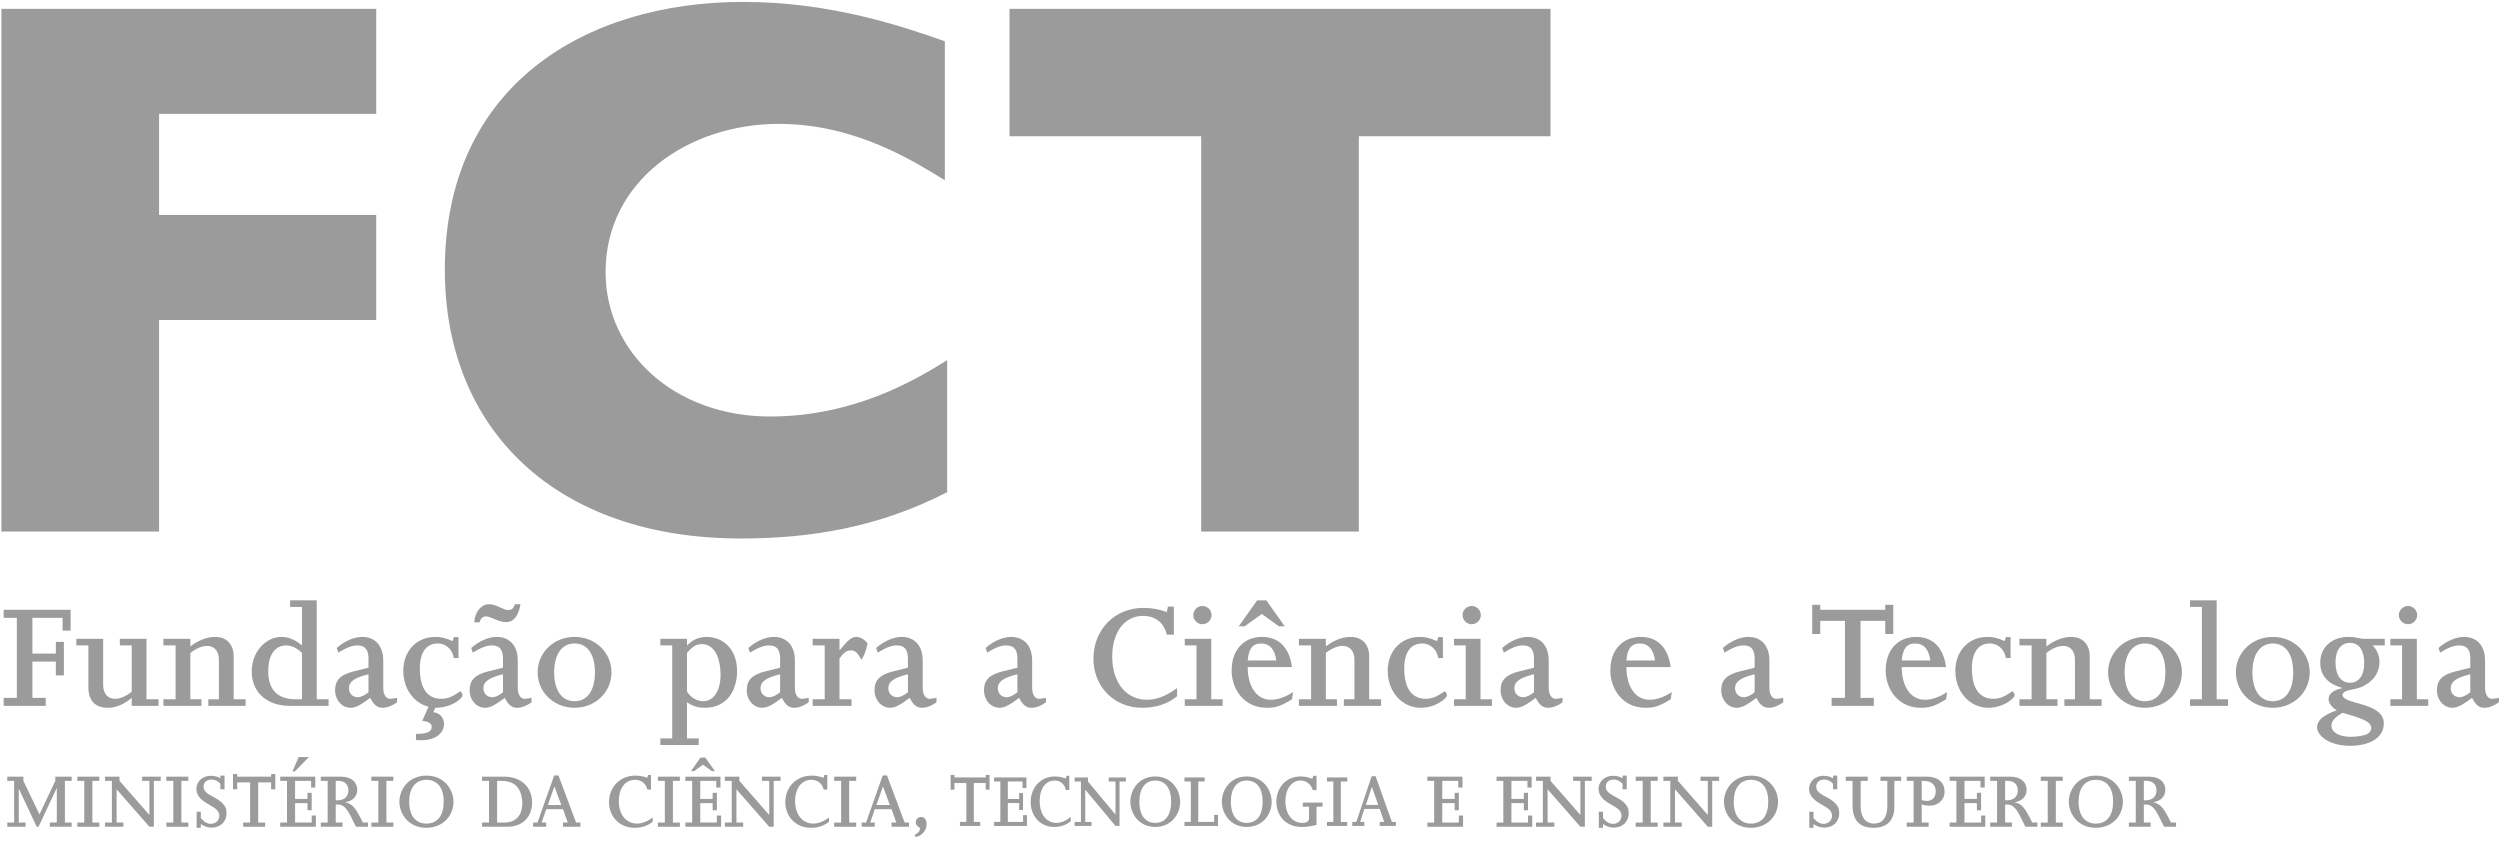 <?xml version="1.0" encoding="UTF-8"?>
<svg width="297px" height="100px" viewBox="0 0 297 100" version="1.1" xmlns="http://www.w3.org/2000/svg" xmlns:xlink="http://www.w3.org/1999/xlink">
    <!-- Generator: Sketch 41.2 (35397) - http://www.bohemiancoding.com/sketch -->
    <title>2015_FCT_V_color_cmyk</title>
    <desc>Created with Sketch.</desc>
    <defs></defs>
    <g id="Page-1" stroke="none" stroke-width="1" fill="none" fill-rule="evenodd">
        <g id="2015_FCT_V_color_cmyk" fill="#9B9B9B">
            <polyline id="Fill-1" points="0.168 1.051 0.168 63.147 18.898 63.147 18.898 38.015 44.697 38.015 44.697 25.541 18.898 25.541 18.898 13.525 44.697 13.525 44.697 1.051 0.168 1.051"></polyline>
            <path d="M112.523,42.785 C108.851,45.078 101.506,49.48 91.499,49.48 C80.022,49.48 71.943,41.776 71.943,32.329 C71.943,21.414 81.858,14.718 92.508,14.718 C101.781,14.718 108.759,19.304 112.248,21.414 L112.248,4.903 C107.29,3.161 98.752,0.226 88.286,0.226 C69.556,0.226 52.846,10.132 52.846,32.053 C52.846,51.04 66.067,63.973 88.009,63.973 C96.181,63.973 104.352,62.688 112.523,58.469 L112.523,42.785" id="Fill-2"></path>
            <polyline id="Fill-3" points="119.932 1.051 119.932 16.186 142.701 16.186 142.701 63.147 161.431 63.147 161.431 16.186 184.2 16.186 184.2 1.051 119.932 1.051"></polyline>
            <polyline id="Fill-4" points="0.436 83.857 5.432 83.857 5.432 82.905 3.85 82.905 3.85 78.598 6.634 78.598 6.634 80.237 7.588 80.237 7.588 76.255 6.634 76.255 6.634 77.646 3.85 77.646 3.85 73.397 7.435 73.397 7.435 74.921 8.389 74.921 8.389 72.444 0.436 72.444 0.436 73.397 2 73.397 2 82.905 0.436 82.905 0.436 83.857"></polyline>
            <path d="M9.069,76.675 L10.499,76.675 L10.499,81.646 C10.499,83.285 11.376,84.085 12.787,84.085 C13.722,84.085 14.656,83.742 15.648,82.905 L15.648,83.857 L18.833,83.857 L18.833,83.075 L17.403,83.075 L17.403,75.893 L14.237,75.893 L14.237,76.675 L15.648,76.675 L15.648,82.199 C14.923,82.733 14.237,83.019 13.703,83.019 C12.807,83.019 12.254,82.408 12.254,81.38 L12.254,75.893 L9.069,75.893 L9.069,76.675" id="Fill-5"></path>
            <path d="M19.41,83.857 L23.93,83.857 L23.93,83.075 L22.614,83.075 L22.614,77.57 C23.281,77.036 24.006,76.731 24.597,76.731 C25.418,76.731 26.008,77.302 26.008,78.389 L26.008,83.075 L24.75,83.075 L24.75,83.857 L29.175,83.857 L29.175,83.075 L27.763,83.075 L27.763,77.988 C27.763,76.464 26.829,75.664 25.57,75.664 C24.502,75.664 23.549,76.103 22.614,76.788 L22.614,75.893 L19.41,75.893 L19.41,76.675 L20.859,76.675 L20.859,83.075 L19.41,83.075 L19.41,83.857" id="Fill-6"></path>
            <path d="M35.873,83.075 L35.11,83.075 C33.222,83.075 31.868,82.18 31.868,79.741 C31.868,77.798 32.669,76.675 34.005,76.675 C34.614,76.675 35.282,76.978 35.873,77.57 L35.873,83.075 Z M34.462,72.101 L35.873,72.101 L35.873,76.675 C35.091,76.007 34.252,75.664 33.451,75.664 C31.525,75.664 29.903,77.512 29.903,79.741 C29.903,82.257 31.697,83.857 34.462,83.857 L39.038,83.857 L39.038,83.075 L37.627,83.075 L37.627,71.32 L34.462,71.32 L34.462,72.101 L34.462,72.101 Z" id="Fill-7"></path>
            <path d="M43.776,80.103 L43.776,82.237 C43.28,82.637 42.861,82.828 42.48,82.828 C41.888,82.828 41.449,82.371 41.449,81.761 C41.449,80.98 42.116,80.504 43.776,80.103 Z M40.191,77.531 C41.144,76.941 41.831,76.675 42.441,76.675 C43.49,76.675 43.776,77.322 43.776,78.255 L43.776,79.322 L42.022,79.76 C40.457,80.141 39.809,80.808 39.809,81.99 C39.809,83.152 40.61,84.085 41.659,84.085 C42.345,84.085 43.032,83.609 43.985,82.905 C44.405,83.742 44.825,84.085 45.435,84.085 C45.988,84.085 46.579,83.857 47.171,83.437 L47.171,82.905 C46.999,82.942 46.503,83.019 46.351,83.019 C45.874,83.019 45.531,82.523 45.531,81.723 L45.531,78.465 C45.531,76.731 44.577,75.664 43.032,75.664 C42.078,75.664 40.953,76.141 40,76.978 L40.191,77.531 L40.191,77.531 Z" id="Fill-8"></path>
            <path d="M50.161,85.648 C50.943,85.724 51.286,85.934 51.286,86.352 C51.286,86.963 50.676,87.191 49.417,87.191 L49.417,87.915 C51.934,88.143 52.755,86.905 52.755,86.029 C52.755,85.267 52.221,84.657 51.477,84.619 L51.706,84.085 C53.709,84.085 54.948,82.942 54.948,82.618 C54.948,82.485 54.833,82.142 54.681,82.142 C54.49,82.142 53.728,83.019 52.43,83.019 C50.771,83.019 49.875,81.761 49.875,79.418 C49.875,77.379 50.733,76.445 52.011,76.445 C52.869,76.445 53.709,77.017 53.918,78.179 L54.471,78.179 L54.471,75.683 L53.918,75.683 L53.766,76.159 C52.888,75.778 52.392,75.664 51.724,75.664 C49.494,75.664 47.911,77.341 47.911,79.684 C47.911,81.837 49.169,83.533 50.905,83.952 L50.161,85.648" id="Fill-9"></path>
            <path d="M59.756,80.103 L59.756,82.237 C59.26,82.637 58.84,82.828 58.459,82.828 C57.868,82.828 57.429,82.371 57.429,81.761 C57.429,80.98 58.097,80.504 59.756,80.103 Z M56.17,77.531 C57.124,76.941 57.81,76.675 58.421,76.675 C59.47,76.675 59.756,77.322 59.756,78.255 L59.756,79.322 L58.001,79.76 C56.437,80.141 55.789,80.808 55.789,81.99 C55.789,83.152 56.59,84.085 57.639,84.085 C58.325,84.085 59.012,83.609 59.966,82.905 C60.385,83.742 60.805,84.085 61.415,84.085 C61.968,84.085 62.559,83.857 63.15,83.437 L63.15,82.905 C62.979,82.942 62.483,83.019 62.33,83.019 C61.854,83.019 61.51,82.523 61.51,81.723 L61.51,78.465 C61.51,76.731 60.557,75.664 59.012,75.664 C58.059,75.664 56.933,76.141 55.98,76.978 L56.17,77.531 Z M56.971,73.93 C57.067,73.511 57.372,73.225 57.715,73.225 C58.306,73.225 59.221,73.911 60.099,73.911 C61.015,73.911 61.587,73.207 61.834,71.777 L61.167,71.777 C61.033,72.273 60.748,72.482 60.366,72.482 C59.794,72.482 58.993,71.777 58.077,71.777 C57.162,71.777 56.361,72.768 56.361,73.93 L56.971,73.93 L56.971,73.93 Z" id="Fill-10"></path>
            <path d="M65.836,79.875 C65.836,77.722 66.751,76.445 68.258,76.445 C69.783,76.445 70.679,77.722 70.679,79.875 C70.679,82.028 69.783,83.304 68.258,83.304 C66.751,83.304 65.836,82.028 65.836,79.875 Z M63.871,79.875 C63.871,82.237 65.798,84.085 68.258,84.085 C70.718,84.085 72.644,82.237 72.644,79.875 C72.644,77.512 70.718,75.664 68.258,75.664 C65.798,75.664 63.871,77.512 63.871,79.875 L63.871,79.875 Z" id="Fill-11"></path>
            <path d="M81.614,77.57 C82.282,76.788 82.72,76.521 83.388,76.521 C84.742,76.521 85.6,77.931 85.6,80.199 C85.6,81.952 84.856,83.304 83.522,83.304 C82.778,83.304 82.072,82.866 81.614,82.161 L81.614,77.57 Z M78.449,88.505 L83.007,88.505 L83.007,87.725 L81.614,87.725 L81.614,83.418 C82.187,83.857 82.911,84.085 83.693,84.085 C86.649,84.085 87.565,81.665 87.565,79.741 C87.565,76.808 85.581,75.664 83.979,75.664 C83.522,75.664 83.121,75.741 82.74,75.893 C82.359,76.046 81.996,76.312 81.614,76.675 L81.614,75.893 L78.449,75.893 L78.449,76.675 L79.86,76.675 L79.86,87.725 L78.449,87.725 L78.449,88.505 L78.449,88.505 Z" id="Fill-12"></path>
            <path d="M92.677,80.103 L92.677,82.237 C92.182,82.637 91.762,82.828 91.38,82.828 C90.789,82.828 90.351,82.371 90.351,81.761 C90.351,80.98 91.018,80.504 92.677,80.103 Z M89.092,77.531 C90.046,76.941 90.732,76.675 91.343,76.675 C92.391,76.675 92.677,77.322 92.677,78.255 L92.677,79.322 L90.923,79.76 C89.359,80.141 88.711,80.808 88.711,81.99 C88.711,83.152 89.511,84.085 90.561,84.085 C91.247,84.085 91.934,83.609 92.887,82.905 C93.306,83.742 93.726,84.085 94.337,84.085 C94.89,84.085 95.481,83.857 96.072,83.437 L96.072,82.905 C95.9,82.942 95.404,83.019 95.252,83.019 C94.775,83.019 94.432,82.523 94.432,81.723 L94.432,78.465 C94.432,76.731 93.478,75.664 91.934,75.664 C90.98,75.664 89.855,76.141 88.901,76.978 L89.092,77.531 L89.092,77.531 Z" id="Fill-13"></path>
            <path d="M96.545,83.857 L101.161,83.857 L101.161,83.075 L99.73,83.075 L99.73,78.217 C100.169,77.607 100.569,77.265 101.084,77.265 C101.618,77.265 101.885,77.55 102.343,78.389 C102.666,77.874 102.914,77.226 103.068,76.426 C102.61,75.893 102.19,75.664 101.713,75.664 C101.198,75.664 100.722,76.046 99.768,77.226 L99.73,77.226 L99.73,75.893 L96.545,75.893 L96.545,76.675 L97.975,76.675 L97.975,83.075 L96.545,83.075 L96.545,83.857" id="Fill-14"></path>
            <path d="M107.862,80.103 L107.862,82.237 C107.366,82.637 106.946,82.828 106.565,82.828 C105.974,82.828 105.535,82.371 105.535,81.761 C105.535,80.98 106.203,80.504 107.862,80.103 Z M104.276,77.531 C105.23,76.941 105.916,76.675 106.527,76.675 C107.575,76.675 107.862,77.322 107.862,78.255 L107.862,79.322 L106.108,79.76 C104.544,80.141 103.895,80.808 103.895,81.99 C103.895,83.152 104.696,84.085 105.745,84.085 C106.431,84.085 107.118,83.609 108.072,82.905 C108.491,83.742 108.911,84.085 109.521,84.085 C110.074,84.085 110.666,83.857 111.257,83.437 L111.257,82.905 C111.085,82.942 110.589,83.019 110.437,83.019 C109.96,83.019 109.617,82.523 109.617,81.723 L109.617,78.465 C109.617,76.731 108.663,75.664 107.118,75.664 C106.165,75.664 105.039,76.141 104.086,76.978 L104.276,77.531 L104.276,77.531 Z" id="Fill-15"></path>
            <path d="M120.864,80.103 L120.864,82.237 C120.369,82.637 119.949,82.828 119.567,82.828 C118.976,82.828 118.538,82.371 118.538,81.761 C118.538,80.98 119.205,80.504 120.864,80.103 Z M117.279,77.531 C118.232,76.941 118.919,76.675 119.529,76.675 C120.578,76.675 120.864,77.322 120.864,78.255 L120.864,79.322 L119.109,79.76 C117.546,80.141 116.898,80.808 116.898,81.99 C116.898,83.152 117.698,84.085 118.748,84.085 C119.434,84.085 120.12,83.609 121.074,82.905 C121.493,83.742 121.913,84.085 122.524,84.085 C123.076,84.085 123.668,83.857 124.259,83.437 L124.259,82.905 C124.087,82.942 123.591,83.019 123.439,83.019 C122.962,83.019 122.619,82.523 122.619,81.723 L122.619,78.465 C122.619,76.731 121.665,75.664 120.12,75.664 C119.167,75.664 118.042,76.141 117.088,76.978 L117.279,77.531 L117.279,77.531 Z" id="Fill-16"></path>
            <path d="M139.835,81.742 C138.52,82.714 137.376,83.133 136.269,83.133 C133.79,83.133 132.131,81.075 132.131,78.008 C132.131,75.093 133.6,73.168 135.792,73.168 C137.261,73.168 138.291,73.988 138.615,75.397 L139.454,75.397 L139.454,72.063 L138.749,72.063 L138.615,72.71 C137.737,72.387 136.822,72.216 135.869,72.216 C132.417,72.216 129.9,74.788 129.9,78.275 C129.9,81.495 132.283,84.085 135.697,84.085 C137.319,84.085 138.729,83.628 139.835,82.714 L139.835,81.742" id="Fill-17"></path>
            <path d="M142.848,71.987 C142.256,71.987 141.761,72.482 141.761,73.073 C141.761,73.663 142.256,74.159 142.848,74.159 C143.439,74.159 143.935,73.663 143.935,73.073 C143.935,72.482 143.439,71.987 142.848,71.987 Z M140.75,83.857 L145.251,83.857 L145.251,83.075 L143.897,83.075 L143.897,75.893 L140.75,75.893 L140.75,76.675 L142.142,76.675 L142.142,83.075 L140.75,83.075 L140.75,83.857 L140.75,83.857 Z" id="Fill-18"></path>
            <path d="M148.226,78.465 C148.339,77.112 148.779,76.445 149.827,76.445 C150.838,76.445 151.467,77.169 151.62,78.465 L148.226,78.465 Z M153.489,79.246 C153.184,76.941 151.925,75.664 149.941,75.664 C147.749,75.664 146.318,77.226 146.318,79.646 C146.318,81.875 147.787,84.085 150.495,84.085 C151.582,84.085 152.193,83.876 153.489,83.075 L153.622,82.218 C152.669,82.828 151.791,83.133 150.971,83.133 C149.275,83.133 148.226,81.532 148.226,79.246 L153.489,79.246 Z M147.863,74.407 L149.903,72.94 L151.925,74.407 L152.631,74.407 L150.437,71.32 L149.351,71.32 L147.158,74.407 L147.863,74.407 L147.863,74.407 Z" id="Fill-19"></path>
            <path d="M154.309,83.857 L158.828,83.857 L158.828,83.075 L157.511,83.075 L157.511,77.57 C158.18,77.036 158.904,76.731 159.495,76.731 C160.315,76.731 160.907,77.302 160.907,78.389 L160.907,83.075 L159.648,83.075 L159.648,83.857 L164.073,83.857 L164.073,83.075 L162.66,83.075 L162.66,77.988 C162.66,76.464 161.727,75.664 160.468,75.664 C159.4,75.664 158.447,76.103 157.511,76.788 L157.511,75.893 L154.309,75.893 L154.309,76.675 L155.758,76.675 L155.758,83.075 L154.309,83.075 L154.309,83.857" id="Fill-20"></path>
            <path d="M171.419,75.683 L170.866,75.683 L170.714,76.159 C169.836,75.778 169.34,75.664 168.674,75.664 C166.442,75.664 164.859,77.341 164.859,79.684 C164.859,82.18 166.557,84.085 168.788,84.085 C170.58,84.085 171.896,82.942 171.896,82.618 C171.896,82.485 171.782,82.142 171.629,82.142 C171.438,82.142 170.676,83.019 169.379,83.019 C167.719,83.019 166.824,81.761 166.824,79.418 C166.824,77.379 167.681,76.445 168.958,76.445 C169.817,76.445 170.657,77.017 170.866,78.179 L171.419,78.179 L171.419,75.683" id="Fill-21"></path>
            <path d="M174.835,71.987 C174.243,71.987 173.749,72.482 173.749,73.073 C173.749,73.663 174.243,74.159 174.835,74.159 C175.426,74.159 175.922,73.663 175.922,73.073 C175.922,72.482 175.426,71.987 174.835,71.987 Z M172.737,83.857 L177.238,83.857 L177.238,83.075 L175.884,83.075 L175.884,75.893 L172.737,75.893 L172.737,76.675 L174.13,76.675 L174.13,83.075 L172.737,83.075 L172.737,83.857 L172.737,83.857 Z" id="Fill-22"></path>
            <path d="M182.234,80.103 L182.234,82.237 C181.738,82.637 181.319,82.828 180.937,82.828 C180.346,82.828 179.907,82.371 179.907,81.761 C179.907,80.98 180.575,80.504 182.234,80.103 Z M178.649,77.531 C179.602,76.941 180.289,76.675 180.899,76.675 C181.948,76.675 182.234,77.322 182.234,78.255 L182.234,79.322 L180.48,79.76 C178.916,80.141 178.268,80.808 178.268,81.99 C178.268,83.152 179.068,84.085 180.117,84.085 C180.804,84.085 181.491,83.609 182.444,82.905 C182.864,83.742 183.283,84.085 183.894,84.085 C184.447,84.085 185.038,83.857 185.629,83.437 L185.629,82.905 C185.458,82.942 184.96,83.019 184.809,83.019 C184.332,83.019 183.988,82.523 183.988,81.723 L183.988,78.465 C183.988,76.731 183.035,75.664 181.491,75.664 C180.537,75.664 179.412,76.141 178.458,76.978 L178.649,77.531 L178.649,77.531 Z" id="Fill-23"></path>
            <path d="M193.215,78.465 C193.329,77.112 193.768,76.445 194.817,76.445 C195.828,76.445 196.458,77.169 196.609,78.465 L193.215,78.465 Z M198.478,79.246 C198.174,76.941 196.915,75.664 194.931,75.664 C192.738,75.664 191.309,77.226 191.309,79.646 C191.309,81.875 192.777,84.085 195.484,84.085 C196.571,84.085 197.182,83.876 198.478,83.075 L198.612,82.218 C197.659,82.828 196.781,83.133 195.962,83.133 C194.264,83.133 193.215,81.532 193.215,79.246 L198.478,79.246 L198.478,79.246 Z" id="Fill-24"></path>
            <path d="M208.451,80.103 L208.451,82.237 C207.956,82.637 207.535,82.828 207.154,82.828 C206.563,82.828 206.125,82.371 206.125,81.761 C206.125,80.98 206.791,80.504 208.451,80.103 Z M204.866,77.531 C205.819,76.941 206.507,76.675 207.116,76.675 C208.165,76.675 208.451,77.322 208.451,78.255 L208.451,79.322 L206.697,79.76 C205.133,80.141 204.484,80.808 204.484,81.99 C204.484,83.152 205.285,84.085 206.334,84.085 C207.02,84.085 207.708,83.609 208.661,82.905 C209.08,83.742 209.5,84.085 210.11,84.085 C210.663,84.085 211.255,83.857 211.846,83.437 L211.846,82.905 C211.673,82.942 211.178,83.019 211.026,83.019 C210.549,83.019 210.205,82.523 210.205,81.723 L210.205,78.465 C210.205,76.731 209.252,75.664 207.708,75.664 C206.753,75.664 205.629,76.141 204.676,76.978 L204.866,77.531 L204.866,77.531 Z" id="Fill-25"></path>
            <polyline id="Fill-26" points="217.598 83.857 222.613 83.857 222.613 82.905 221.03 82.905 221.03 73.759 223.967 73.759 223.967 75.321 224.921 75.321 224.921 71.854 223.967 71.854 223.967 72.444 216.244 72.444 216.244 71.854 215.291 71.854 215.291 75.321 216.244 75.321 216.244 73.759 219.181 73.759 219.181 82.905 217.598 82.905 217.598 83.857"></polyline>
            <path d="M225.927,78.465 C226.041,77.112 226.481,76.445 227.529,76.445 C228.54,76.445 229.17,77.169 229.321,78.465 L225.927,78.465 Z M231.19,79.246 C230.885,76.941 229.627,75.664 227.643,75.664 C225.45,75.664 224.02,77.226 224.02,79.646 C224.02,81.875 225.488,84.085 228.197,84.085 C229.284,84.085 229.894,83.876 231.19,83.075 L231.324,82.218 C230.37,82.828 229.494,83.133 228.674,83.133 C226.975,83.133 225.927,81.532 225.927,79.246 L231.19,79.246 L231.19,79.246 Z" id="Fill-27"></path>
            <path d="M238.857,75.683 L238.303,75.683 L238.15,76.159 C237.274,75.778 236.778,75.664 236.11,75.664 C233.879,75.664 232.296,77.341 232.296,79.684 C232.296,82.18 233.994,84.085 236.225,84.085 C238.017,84.085 239.334,82.942 239.334,82.618 C239.334,82.485 239.218,82.142 239.066,82.142 C238.876,82.142 238.113,83.019 236.816,83.019 C235.157,83.019 234.261,81.761 234.261,79.418 C234.261,77.379 235.118,76.445 236.396,76.445 C237.255,76.445 238.094,77.017 238.303,78.179 L238.857,78.179 L238.857,75.683" id="Fill-28"></path>
            <path d="M239.907,83.857 L244.428,83.857 L244.428,83.075 L243.112,83.075 L243.112,77.57 C243.779,77.036 244.504,76.731 245.094,76.731 C245.915,76.731 246.506,77.302 246.506,78.389 L246.506,83.075 L245.248,83.075 L245.248,83.857 L249.671,83.857 L249.671,83.075 L248.261,83.075 L248.261,77.988 C248.261,76.464 247.325,75.664 246.068,75.664 C244.999,75.664 244.046,76.103 243.112,76.788 L243.112,75.893 L239.907,75.893 L239.907,76.675 L241.357,76.675 L241.357,83.075 L239.907,83.075 L239.907,83.857" id="Fill-29"></path>
            <path d="M252.404,79.875 C252.404,77.722 253.319,76.445 254.825,76.445 C256.351,76.445 257.248,77.722 257.248,79.875 C257.248,82.028 256.351,83.304 254.825,83.304 C253.319,83.304 252.404,82.028 252.404,79.875 Z M250.439,79.875 C250.439,82.237 252.366,84.085 254.825,84.085 C257.286,84.085 259.212,82.237 259.212,79.875 C259.212,77.512 257.286,75.664 254.825,75.664 C252.366,75.664 250.439,77.512 250.439,79.875 L250.439,79.875 Z" id="Fill-30"></path>
            <polyline id="Fill-31" points="260.173 83.857 264.693 83.857 264.693 83.075 263.339 83.075 263.339 71.32 260.173 71.32 260.173 72.101 261.584 72.101 261.584 83.075 260.173 83.075 260.173 83.857"></polyline>
            <path d="M267.588,79.875 C267.588,77.722 268.503,76.445 270.01,76.445 C271.535,76.445 272.432,77.722 272.432,79.875 C272.432,82.028 271.535,83.304 270.01,83.304 C268.503,83.304 267.588,82.028 267.588,79.875 Z M265.623,79.875 C265.623,82.237 267.55,84.085 270.01,84.085 C272.471,84.085 274.396,82.237 274.396,79.875 C274.396,77.512 272.471,75.664 270.01,75.664 C267.55,75.664 265.623,77.512 265.623,79.875 L265.623,79.875 Z" id="Fill-32"></path>
            <path d="M278.275,84.676 C280.85,85.4 281.708,85.781 281.708,86.486 C281.708,86.81 281.46,87.133 281.078,87.267 C280.659,87.42 279.935,87.534 279.267,87.534 C277.895,87.534 276.979,87 276.979,86.219 C276.979,85.667 277.322,85.267 278.275,84.676 Z M277.455,78.693 C277.455,77.246 278.104,76.369 279.191,76.369 C280.259,76.369 280.869,77.265 280.869,78.789 C280.869,80.237 280.221,81.113 279.191,81.113 C278.104,81.113 277.455,80.199 277.455,78.693 Z M283.311,75.893 L280.831,75.893 C280.583,75.893 280.354,75.835 280.087,75.778 C279.801,75.722 279.478,75.664 278.999,75.664 C277.017,75.664 275.644,76.903 275.644,78.712 C275.644,80.237 276.54,81.266 278.275,81.723 L278.275,81.761 L277.989,81.818 C277.055,82.066 276.636,82.504 276.636,83.056 C276.636,83.533 276.979,83.99 277.608,84.39 C276.006,84.942 275.262,85.609 275.262,86.391 C275.262,87.381 276.692,88.601 279.191,88.601 C281.613,88.601 283.195,87.572 283.195,85.971 C283.195,85.476 283.082,85.114 282.662,84.695 C281.442,83.476 278.294,83.495 278.294,82.542 C278.294,82.427 278.333,82.39 278.428,82.294 C278.999,81.723 280.412,82.161 281.843,80.733 C282.395,80.18 282.681,79.379 282.681,78.636 C282.681,77.912 282.414,77.265 281.88,76.675 L283.311,76.675 L283.311,75.893 L283.311,75.893 Z" id="Fill-33"></path>
            <path d="M286.072,71.987 C285.482,71.987 284.986,72.482 284.986,73.073 C284.986,73.663 285.482,74.159 286.072,74.159 C286.663,74.159 287.159,73.663 287.159,73.073 C287.159,72.482 286.663,71.987 286.072,71.987 Z M283.974,83.857 L288.475,83.857 L288.475,83.075 L287.12,83.075 L287.12,75.893 L283.974,75.893 L283.974,76.675 L285.367,76.675 L285.367,83.075 L283.974,83.075 L283.974,83.857 L283.974,83.857 Z" id="Fill-34"></path>
            <path d="M293.471,80.103 L293.471,82.237 C292.975,82.637 292.556,82.828 292.174,82.828 C291.583,82.828 291.144,82.371 291.144,81.761 C291.144,80.98 291.812,80.504 293.471,80.103 Z M289.886,77.531 C290.839,76.941 291.526,76.675 292.135,76.675 C293.185,76.675 293.471,77.322 293.471,78.255 L293.471,79.322 L291.717,79.76 C290.153,80.141 289.504,80.808 289.504,81.99 C289.504,83.152 290.305,84.085 291.354,84.085 C292.041,84.085 292.728,83.609 293.681,82.905 C294.101,83.742 294.52,84.085 295.131,84.085 C295.684,84.085 296.275,83.857 296.866,83.437 L296.866,82.905 C296.694,82.942 296.199,83.019 296.046,83.019 C295.569,83.019 295.225,82.523 295.225,81.723 L295.225,78.465 C295.225,76.731 294.272,75.664 292.728,75.664 C291.774,75.664 290.649,76.141 289.695,76.978 L289.886,77.531 L289.886,77.531 Z" id="Fill-35"></path>
            <polyline id="Fill-36" points="0.864 97.721 1.68 97.721 1.68 92.766 0.864 92.766 0.864 92.267 2.778 92.267 2.778 92.766 4.689 96.747 6.57 92.766 6.57 92.267 8.516 92.267 8.516 92.766 7.71 92.766 7.71 97.721 8.516 97.721 8.516 98.219 5.924 98.219 5.924 97.721 6.749 97.721 6.749 93.64 6.73 93.64 4.579 98.219 4.361 98.219 2.25 93.729 2.23 93.729 2.23 97.721 3.037 97.721 3.037 98.219 0.864 98.219 0.864 97.721"></polyline>
            <polyline id="Fill-37" points="9.185 97.721 10.012 97.721 10.012 92.766 9.185 92.766 9.185 92.267 11.798 92.267 11.798 92.766 10.972 92.766 10.972 97.721 11.798 97.721 11.798 98.219 9.185 98.219 9.185 97.721"></polyline>
            <polyline id="Fill-38" points="12.476 97.721 13.292 97.721 13.292 92.766 12.476 92.766 12.476 92.267 14.2 92.267 14.2 92.766 17.749 96.817 17.749 92.766 16.884 92.766 16.884 92.267 19.094 92.267 19.094 92.766 18.278 92.766 18.278 98.219 17.749 98.219 13.852 93.769 13.852 97.721 14.657 97.721 14.657 98.219 12.476 98.219 12.476 97.721"></polyline>
            <polyline id="Fill-39" points="19.762 97.721 20.589 97.721 20.589 92.766 19.762 92.766 19.762 92.267 22.375 92.267 22.375 92.766 21.549 92.766 21.549 97.721 22.375 97.721 22.375 98.219 19.762 98.219 19.762 97.721"></polyline>
            <path d="M23.358,96.431 L23.857,96.431 L23.857,97.188 C24.255,97.665 24.643,97.874 25.061,97.874 C25.618,97.874 26.056,97.456 26.056,96.919 C26.056,95.914 24.673,95.716 23.865,94.91 C23.477,94.522 23.327,94.114 23.327,93.707 C23.327,92.921 23.984,92.165 25.021,92.165 C25.45,92.165 25.84,92.245 26.179,92.463 L26.179,92.145 L26.678,92.145 L26.678,93.767 L26.179,93.767 L26.179,93.12 C25.93,92.801 25.551,92.612 25.14,92.612 C24.472,92.612 24.184,93.01 24.184,93.468 C24.184,94.403 25.549,94.542 26.405,95.397 C26.783,95.775 26.913,96.114 26.913,96.601 C26.913,97.616 26.196,98.322 25.122,98.322 C24.663,98.322 24.305,98.182 23.857,97.904 L23.857,98.341 L23.358,98.341 L23.358,96.431" id="Fill-40"></path>
            <polyline id="Fill-41" points="28.886 97.721 29.713 97.721 29.713 92.951 28.178 92.951 28.178 93.765 27.68 93.765 27.68 91.958 28.178 91.958 28.178 92.267 32.207 92.267 32.207 91.958 32.707 91.958 32.707 93.765 32.207 93.765 32.207 92.951 30.674 92.951 30.674 97.721 31.5 97.721 31.5 98.219 28.886 98.219 28.886 97.721"></polyline>
            <path d="M34.74,91.644 L35.484,89.938 L36.7,89.938 L35.027,91.644 L34.74,91.644 Z M33.29,97.721 L34.095,97.721 L34.095,92.766 L33.29,92.766 L33.29,92.267 L37.457,92.267 L37.457,93.561 L36.959,93.561 L36.959,92.766 L35.056,92.766 L35.056,94.912 L36.53,94.912 L36.53,94.186 L37.028,94.186 L37.028,96.263 L36.53,96.263 L36.53,95.411 L35.056,95.411 L35.056,97.721 L37.03,97.721 L37.03,96.888 L37.529,96.888 L37.529,98.219 L33.29,98.219 L33.29,97.721 L33.29,97.721 Z" id="Fill-42"></path>
            <path d="M38.11,98.219 L40.692,98.219 L40.692,97.721 L39.886,97.721 L39.886,95.575 L40.136,95.575 C40.722,95.575 41.15,95.952 41.628,96.895 L42.293,98.219 L43.715,98.219 L43.715,97.721 L43.108,97.721 C42.263,96.007 41.925,95.528 41.041,95.319 L41.041,95.3 C41.906,95.161 42.442,94.607 42.442,93.834 C42.442,93.063 41.925,92.267 40.435,92.267 L38.11,92.267 L38.11,92.766 L38.925,92.766 L38.925,97.721 L38.11,97.721 L38.11,98.219 Z M39.886,95.076 L39.886,92.766 L40.185,92.766 C40.951,92.766 41.389,93.182 41.389,93.906 C41.389,94.64 40.902,95.076 40.085,95.076 L39.886,95.076 L39.886,95.076 Z" id="Fill-43"></path>
            <polyline id="Fill-44" points="44.12 97.721 44.946 97.721 44.946 92.766 44.12 92.766 44.12 92.267 46.732 92.267 46.732 92.766 45.907 92.766 45.907 97.721 46.732 97.721 46.732 98.219 44.12 98.219 44.12 97.721"></polyline>
            <path d="M47.449,95.239 C47.449,96.64 48.484,98.342 50.663,98.342 C52.663,98.342 53.877,96.849 53.877,95.248 C53.877,93.846 52.812,92.144 50.663,92.144 C48.484,92.144 47.449,93.846 47.449,95.239 Z M48.613,95.248 C48.613,93.638 49.35,92.643 50.663,92.643 C51.967,92.643 52.713,93.598 52.713,95.248 C52.713,96.849 51.996,97.843 50.663,97.843 C49.469,97.843 48.613,97.008 48.613,95.248 L48.613,95.248 Z" id="Fill-45"></path>
            <path d="M57.267,98.219 L60.252,98.219 C62.149,98.219 63.213,96.976 63.213,95.337 C63.213,93.501 61.889,92.267 59.913,92.267 L57.267,92.267 L57.267,92.766 L58.094,92.766 L58.094,97.721 L57.267,97.721 L57.267,98.219 Z M59.054,97.721 L59.054,92.766 L59.463,92.766 C60.303,92.766 60.931,92.964 61.311,93.342 C61.879,93.908 62.049,94.752 62.049,95.417 C62.049,97.314 60.801,97.721 59.923,97.721 L59.054,97.721 L59.054,97.721 Z" id="Fill-46"></path>
            <path d="M63.336,98.219 L64.889,98.219 L64.889,97.721 L64.352,97.721 L64.889,96.136 L66.883,96.136 L67.449,97.721 L66.883,97.721 L66.883,98.219 L68.958,98.219 L68.958,97.721 L68.441,97.721 L66.344,92.124 L65.837,92.124 L63.854,97.721 L63.336,97.721 L63.336,98.219 Z M66.684,95.637 L65.088,95.637 L65.855,93.454 L65.876,93.454 L66.684,95.637 L66.684,95.637 Z" id="Fill-47"></path>
            <path d="M77.536,97.624 C76.963,98.103 76.226,98.342 75.378,98.342 C73.594,98.342 72.35,96.989 72.35,95.307 C72.35,93.488 73.664,92.144 75.468,92.144 C75.967,92.144 76.445,92.235 76.904,92.404 L76.973,92.073 L77.337,92.073 L77.337,93.806 L76.904,93.806 C76.734,93.071 76.196,92.643 75.428,92.643 C74.282,92.643 73.514,93.648 73.514,95.168 C73.514,96.769 74.381,97.843 75.677,97.843 C76.256,97.843 76.854,97.624 77.536,97.118 L77.536,97.624" id="Fill-48"></path>
            <polyline id="Fill-49" points="78.155 97.721 78.981 97.721 78.981 92.766 78.155 92.766 78.155 92.267 80.768 92.267 80.768 92.766 79.942 92.766 79.942 97.721 80.768 97.721 80.768 98.219 78.155 98.219 78.155 97.721"></polyline>
            <path d="M82.081,91.612 L83.221,90 L83.788,90 L84.934,91.612 L84.565,91.612 L83.509,90.846 L82.448,91.612 L82.081,91.612 Z M81.424,97.721 L82.23,97.721 L82.23,92.766 L81.424,92.766 L81.424,92.267 L85.592,92.267 L85.592,93.561 L85.092,93.561 L85.092,92.766 L83.191,92.766 L83.191,94.912 L84.663,94.912 L84.663,94.186 L85.163,94.186 L85.163,96.263 L84.663,96.263 L84.663,95.411 L83.191,95.411 L83.191,97.721 L85.164,97.721 L85.164,96.888 L85.664,96.888 L85.664,98.219 L81.424,98.219 L81.424,97.721 L81.424,97.721 Z" id="Fill-50"></path>
            <polyline id="Fill-51" points="86.112 97.721 86.929 97.721 86.929 92.766 86.112 92.766 86.112 92.267 87.836 92.267 87.836 92.766 91.385 96.817 91.385 92.766 90.52 92.766 90.52 92.267 92.731 92.267 92.731 92.766 91.914 92.766 91.914 98.219 91.385 98.219 87.488 93.769 87.488 97.721 88.293 97.721 88.293 98.219 86.112 98.219 86.112 97.721"></polyline>
            <path d="M98.482,97.624 C97.908,98.103 97.171,98.342 96.324,98.342 C94.539,98.342 93.294,96.989 93.294,95.307 C93.294,93.488 94.609,92.144 96.413,92.144 C96.912,92.144 97.39,92.235 97.849,92.404 L97.918,92.073 L98.282,92.073 L98.282,93.806 L97.849,93.806 C97.679,93.071 97.141,92.643 96.373,92.643 C95.226,92.643 94.46,93.648 94.46,95.168 C94.46,96.769 95.326,97.843 96.622,97.843 C97.2,97.843 97.799,97.624 98.482,97.118 L98.482,97.624" id="Fill-52"></path>
            <polyline id="Fill-53" points="99.1 97.721 99.925 97.721 99.925 92.766 99.1 92.766 99.1 92.267 101.713 92.267 101.713 92.766 100.886 92.766 100.886 97.721 101.713 97.721 101.713 98.219 99.1 98.219 99.1 97.721"></polyline>
            <path d="M102.368,98.219 L103.92,98.219 L103.92,97.721 L103.383,97.721 L103.92,96.136 L105.914,96.136 L106.48,97.721 L105.914,97.721 L105.914,98.219 L107.989,98.219 L107.989,97.721 L107.473,97.721 L105.376,92.124 L104.868,92.124 L102.886,97.721 L102.368,97.721 L102.368,98.219 Z M105.715,95.637 L104.119,95.637 L104.887,93.454 L104.907,93.454 L105.715,95.637 L105.715,95.637 Z" id="Fill-54"></path>
            <path d="M108.786,97.693 C108.786,97.335 109.065,97.057 109.434,97.057 C109.821,97.057 110.08,97.385 110.08,97.892 C110.08,98.857 109.245,99.404 108.836,99.404 C108.728,99.404 108.658,99.344 108.658,99.294 C108.658,99.026 109.295,99.046 109.295,98.359 C108.966,98.2 108.786,97.972 108.786,97.693" id="Fill-55"></path>
            <polyline id="Fill-56" points="169.573 97.721 170.379 97.721 170.379 92.766 169.573 92.766 169.573 92.267 173.741 92.267 173.741 93.561 173.243 93.561 173.243 92.766 171.34 92.766 171.34 94.912 172.813 94.912 172.813 94.186 173.312 94.186 173.312 96.263 172.813 96.263 172.813 95.411 171.34 95.411 171.34 97.721 173.315 97.721 173.315 96.888 173.812 96.888 173.812 98.219 169.573 98.219 169.573 97.721"></polyline>
            <polyline id="Fill-57" points="177.79 97.721 178.596 97.721 178.596 92.766 177.79 92.766 177.79 92.267 181.958 92.267 181.958 93.561 181.46 93.561 181.46 92.766 179.557 92.766 179.557 94.912 181.031 94.912 181.031 94.186 181.528 94.186 181.528 96.263 181.031 96.263 181.031 95.411 179.557 95.411 179.557 97.721 181.531 97.721 181.531 96.888 182.03 96.888 182.03 98.219 177.79 98.219 177.79 97.721"></polyline>
            <polyline id="Fill-58" points="182.479 97.721 183.295 97.721 183.295 92.766 182.479 92.766 182.479 92.267 184.203 92.267 184.203 92.766 187.751 96.817 187.751 92.766 186.886 92.766 186.886 92.267 189.097 92.267 189.097 92.766 188.282 92.766 188.282 98.219 187.751 98.219 183.855 93.769 183.855 97.721 184.66 97.721 184.66 98.219 182.479 98.219 182.479 97.721"></polyline>
            <path d="M189.937,96.431 L190.437,96.431 L190.437,97.188 C190.834,97.665 191.223,97.874 191.64,97.874 C192.199,97.874 192.636,97.456 192.636,96.919 C192.636,95.914 191.254,95.716 190.444,94.91 C190.056,94.522 189.907,94.114 189.907,93.707 C189.907,92.921 190.565,92.165 191.602,92.165 C192.03,92.165 192.42,92.245 192.758,92.463 L192.758,92.145 L193.258,92.145 L193.258,93.767 L192.758,93.767 L192.758,93.12 C192.509,92.801 192.131,92.612 191.719,92.612 C191.053,92.612 190.764,93.01 190.764,93.468 C190.764,94.403 192.128,94.542 192.985,95.397 C193.363,95.775 193.493,96.114 193.493,96.601 C193.493,97.616 192.775,98.322 191.703,98.322 C191.244,98.322 190.885,98.182 190.437,97.904 L190.437,98.341 L189.937,98.341 L189.937,96.431" id="Fill-59"></path>
            <polyline id="Fill-60" points="194.322 97.721 195.148 97.721 195.148 92.766 194.322 92.766 194.322 92.267 196.934 92.267 196.934 92.766 196.108 92.766 196.108 97.721 196.934 97.721 196.934 98.219 194.322 98.219 194.322 97.721"></polyline>
            <polyline id="Fill-61" points="197.612 97.721 198.429 97.721 198.429 92.766 197.612 92.766 197.612 92.267 199.336 92.267 199.336 92.766 202.886 96.817 202.886 92.766 202.021 92.766 202.021 92.267 204.231 92.267 204.231 92.766 203.414 92.766 203.414 98.219 202.886 98.219 198.989 93.769 198.989 97.721 199.793 97.721 199.793 98.219 197.612 98.219 197.612 97.721"></polyline>
            <path d="M204.806,95.239 C204.806,96.64 205.841,98.342 208.019,98.342 C210.02,98.342 211.234,96.849 211.234,95.248 C211.234,93.846 210.169,92.144 208.019,92.144 C205.841,92.144 204.806,93.846 204.806,95.239 Z M205.97,95.248 C205.97,93.638 206.706,92.643 208.019,92.643 C209.323,92.643 210.07,93.598 210.07,95.248 C210.07,96.849 209.353,97.843 208.019,97.843 C206.826,97.843 205.97,97.008 205.97,95.248 L205.97,95.248 Z" id="Fill-62"></path>
            <path d="M214.946,96.431 L215.444,96.431 L215.444,97.188 C215.842,97.665 216.231,97.874 216.649,97.874 C217.206,97.874 217.644,97.456 217.644,96.919 C217.644,95.914 216.26,95.716 215.453,94.91 C215.065,94.522 214.915,94.114 214.915,93.707 C214.915,92.921 215.572,92.165 216.609,92.165 C217.039,92.165 217.427,92.245 217.767,92.463 L217.767,92.145 L218.266,92.145 L218.266,93.767 L217.767,93.767 L217.767,93.12 C217.518,92.801 217.138,92.612 216.728,92.612 C216.06,92.612 215.771,93.01 215.771,93.468 C215.771,94.403 217.137,94.542 217.993,95.397 C218.372,95.775 218.5,96.114 218.5,96.601 C218.5,97.616 217.783,98.322 216.711,98.322 C216.251,98.322 215.893,98.182 215.444,97.904 L215.444,98.341 L214.946,98.341 L214.946,96.431" id="Fill-63"></path>
            <path d="M219.278,92.267 L221.883,92.267 L221.883,92.766 L221.046,92.766 L221.046,95.776 C221.046,97.208 221.743,97.843 222.63,97.843 C223.477,97.843 224.214,97.327 224.214,95.707 L224.214,92.766 L223.398,92.766 L223.398,92.267 L225.857,92.267 L225.857,92.766 L225.051,92.766 L225.051,95.856 C225.051,97.456 224.175,98.342 222.59,98.342 C221.105,98.342 220.085,97.654 220.085,95.667 L220.085,92.766 L219.278,92.766 L219.278,92.267" id="Fill-64"></path>
            <path d="M226.522,98.219 L229.127,98.219 L229.127,97.721 L228.299,97.721 L228.299,95.58 C228.548,95.658 228.927,95.718 229.187,95.718 C230.273,95.718 231.018,95.027 231.018,94.025 C231.018,93.073 230.352,92.267 228.878,92.267 L226.522,92.267 L226.522,92.766 L227.338,92.766 L227.338,97.721 L226.522,97.721 L226.522,98.219 Z M228.299,92.766 L228.509,92.766 C229.446,92.766 229.965,93.222 229.965,94.035 C229.965,94.72 229.556,95.146 228.918,95.146 C228.718,95.146 228.519,95.116 228.299,95.058 L228.299,92.766 L228.299,92.766 Z" id="Fill-65"></path>
            <polyline id="Fill-66" points="231.614 97.721 232.42 97.721 232.42 92.766 231.614 92.766 231.614 92.267 235.781 92.267 235.781 93.561 235.283 93.561 235.283 92.766 233.381 92.766 233.381 94.912 234.854 94.912 234.854 94.186 235.352 94.186 235.352 96.263 234.854 96.263 234.854 95.411 233.381 95.411 233.381 97.721 235.355 97.721 235.355 96.888 235.853 96.888 235.853 98.219 231.614 98.219 231.614 97.721"></polyline>
            <path d="M236.434,98.219 L239.016,98.219 L239.016,97.721 L238.21,97.721 L238.21,95.575 L238.46,95.575 C239.047,95.575 239.474,95.952 239.952,96.895 L240.618,98.219 L242.039,98.219 L242.039,97.721 L241.433,97.721 C240.587,96.007 240.249,95.528 239.365,95.319 L239.365,95.3 C240.229,95.161 240.766,94.607 240.766,93.834 C240.766,93.063 240.249,92.267 238.759,92.267 L236.434,92.267 L236.434,92.766 L237.249,92.766 L237.249,97.721 L236.434,97.721 L236.434,98.219 Z M238.21,95.076 L238.21,92.766 L238.509,92.766 C239.276,92.766 239.713,93.182 239.713,93.906 C239.713,94.64 239.226,95.076 238.41,95.076 L238.21,95.076 L238.21,95.076 Z" id="Fill-67"></path>
            <polyline id="Fill-68" points="242.444 97.721 243.27 97.721 243.27 92.766 242.444 92.766 242.444 92.267 245.056 92.267 245.056 92.766 244.231 92.766 244.231 97.721 245.056 97.721 245.056 98.219 242.444 98.219 242.444 97.721"></polyline>
            <path d="M245.773,95.239 C245.773,96.64 246.808,98.342 248.987,98.342 C250.987,98.342 252.201,96.849 252.201,95.248 C252.201,93.846 251.137,92.144 248.987,92.144 C246.808,92.144 245.773,93.846 245.773,95.239 Z M246.937,95.248 C246.937,93.638 247.674,92.643 248.987,92.643 C250.291,92.643 251.037,93.598 251.037,95.248 C251.037,96.849 250.321,97.843 248.987,97.843 C247.793,97.843 246.937,97.008 246.937,95.248 L246.937,95.248 Z" id="Fill-69"></path>
            <path d="M252.911,98.219 L255.494,98.219 L255.494,97.721 L254.687,97.721 L254.687,95.575 L254.937,95.575 C255.523,95.575 255.951,95.952 256.429,96.895 L257.093,98.219 L258.517,98.219 L258.517,97.721 L257.91,97.721 C257.064,96.007 256.727,95.528 255.841,95.319 L255.841,95.3 C256.706,95.161 257.243,94.607 257.243,93.834 C257.243,93.063 256.727,92.267 255.234,92.267 L252.911,92.267 L252.911,92.766 L253.727,92.766 L253.727,97.721 L252.911,97.721 L252.911,98.219 Z M254.687,95.076 L254.687,92.766 L254.986,92.766 C255.753,92.766 256.19,93.182 256.19,93.906 C256.19,94.64 255.702,95.076 254.887,95.076 L254.687,95.076 L254.687,95.076 Z" id="Fill-70"></path>
            <polyline id="Fill-71" points="114.04 97.643 114.8 97.643 114.8 93.025 113.39 93.025 113.39 93.814 112.933 93.814 112.933 92.061 113.39 92.061 113.39 92.36 117.1 92.36 117.1 92.061 117.558 92.061 117.558 93.814 117.1 93.814 117.1 93.025 115.69 93.025 115.69 97.643 116.449 97.643 116.449 98.124 114.04 98.124 114.04 97.643"></polyline>
            <polyline id="Fill-72" points="118.098 97.643 118.841 97.643 118.841 92.842 118.098 92.842 118.098 92.36 121.937 92.36 121.937 93.611 121.479 93.611 121.479 92.842 119.729 92.842 119.729 94.92 121.075 94.92 121.075 94.217 121.534 94.217 121.534 96.228 121.075 96.228 121.075 95.401 119.729 95.401 119.729 97.643 121.543 97.643 121.543 96.835 122.002 96.835 122.002 98.124 118.098 98.124 118.098 97.643"></polyline>
            <path d="M127.213,97.546 C126.682,98.009 126.003,98.241 125.225,98.241 C123.587,98.241 122.441,96.931 122.441,95.304 C122.441,93.543 123.65,92.245 125.31,92.245 C125.767,92.245 126.207,92.331 126.627,92.495 L126.692,92.167 L127.031,92.167 L127.031,93.852 L126.627,93.852 C126.471,93.139 125.976,92.726 125.273,92.726 C124.219,92.726 123.513,93.697 123.513,95.17 C123.513,96.72 124.309,97.759 125.5,97.759 C126.033,97.759 126.582,97.546 127.213,97.057 L127.213,97.546" id="Fill-73"></path>
            <polyline id="Fill-74" points="127.663 97.643 128.415 97.643 128.415 92.842 127.663 92.842 127.663 92.36 129.249 92.36 129.249 92.842 132.518 96.767 132.518 92.842 131.721 92.842 131.721 92.36 133.755 92.36 133.755 92.842 133.003 92.842 133.003 98.124 132.518 98.124 128.927 93.814 128.927 97.643 129.669 97.643 129.669 98.124 127.663 98.124 127.663 97.643"></polyline>
            <path d="M137.245,97.759 C138.473,97.759 139.133,96.797 139.133,95.248 C139.133,93.65 138.445,92.726 137.245,92.726 C136.036,92.726 135.357,93.688 135.357,95.248 C135.357,96.952 136.146,97.759 137.245,97.759 Z M137.245,92.245 C139.224,92.245 140.202,93.89 140.202,95.248 C140.202,96.797 139.086,98.241 137.245,98.241 C135.239,98.241 134.287,96.594 134.287,95.237 C134.287,93.89 135.239,92.245 137.245,92.245 L137.245,92.245 Z" id="Fill-75"></path>
            <polyline id="Fill-76" points="140.715 97.643 141.466 97.643 141.466 92.842 140.715 92.842 140.715 92.36 143.106 92.36 143.106 92.842 142.354 92.842 142.354 97.643 144.241 97.643 144.241 96.806 144.7 96.806 144.7 98.124 140.715 98.124 140.715 97.643"></polyline>
            <path d="M148.115,97.759 C149.342,97.759 150.003,96.797 150.003,95.248 C150.003,93.65 149.314,92.726 148.115,92.726 C146.906,92.726 146.227,93.688 146.227,95.248 C146.227,96.952 147.015,97.759 148.115,97.759 Z M148.115,92.245 C150.095,92.245 151.074,93.89 151.074,95.248 C151.074,96.797 149.956,98.241 148.115,98.241 C146.11,98.241 145.156,96.594 145.156,95.237 C145.156,93.89 146.11,92.245 148.115,92.245 L148.115,92.245 Z" id="Fill-77"></path>
            <path d="M157.118,95.833 L156.404,95.833 L156.404,97.991 C155.725,98.173 155.239,98.241 154.681,98.241 C152.566,98.241 151.632,96.729 151.632,95.227 C151.632,93.804 152.575,92.245 154.535,92.245 C155.048,92.245 155.468,92.341 155.892,92.533 L156.018,92.167 L156.404,92.167 L156.404,93.87 L155.963,93.87 C155.715,93.12 155.194,92.726 154.469,92.726 C153.446,92.726 152.702,93.765 152.702,95.179 C152.702,96.7 153.527,97.759 154.7,97.759 C155.239,97.759 155.514,97.595 155.514,97.182 L155.514,95.833 L154.774,95.833 L154.774,95.353 L157.118,95.353 L157.118,95.833" id="Fill-78"></path>
            <polyline id="Fill-79" points="157.641 97.643 158.401 97.643 158.401 92.842 157.641 92.842 157.641 92.36 160.049 92.36 160.049 92.842 159.289 92.842 159.289 97.643 160.049 97.643 160.049 98.124 157.641 98.124 157.641 97.643"></polyline>
            <path d="M162.989,93.505 L162.971,93.505 L162.266,95.623 L163.733,95.623 L162.989,93.505 Z M160.653,97.643 L161.13,97.643 L162.954,92.216 L163.421,92.216 L165.353,97.643 L165.829,97.643 L165.829,98.124 L163.915,98.124 L163.915,97.643 L164.437,97.643 L163.915,96.104 L162.083,96.104 L161.589,97.643 L162.083,97.643 L162.083,98.124 L160.653,98.124 L160.653,97.643 L160.653,97.643 Z" id="Fill-80"></path>
        </g>
    </g>
</svg>
